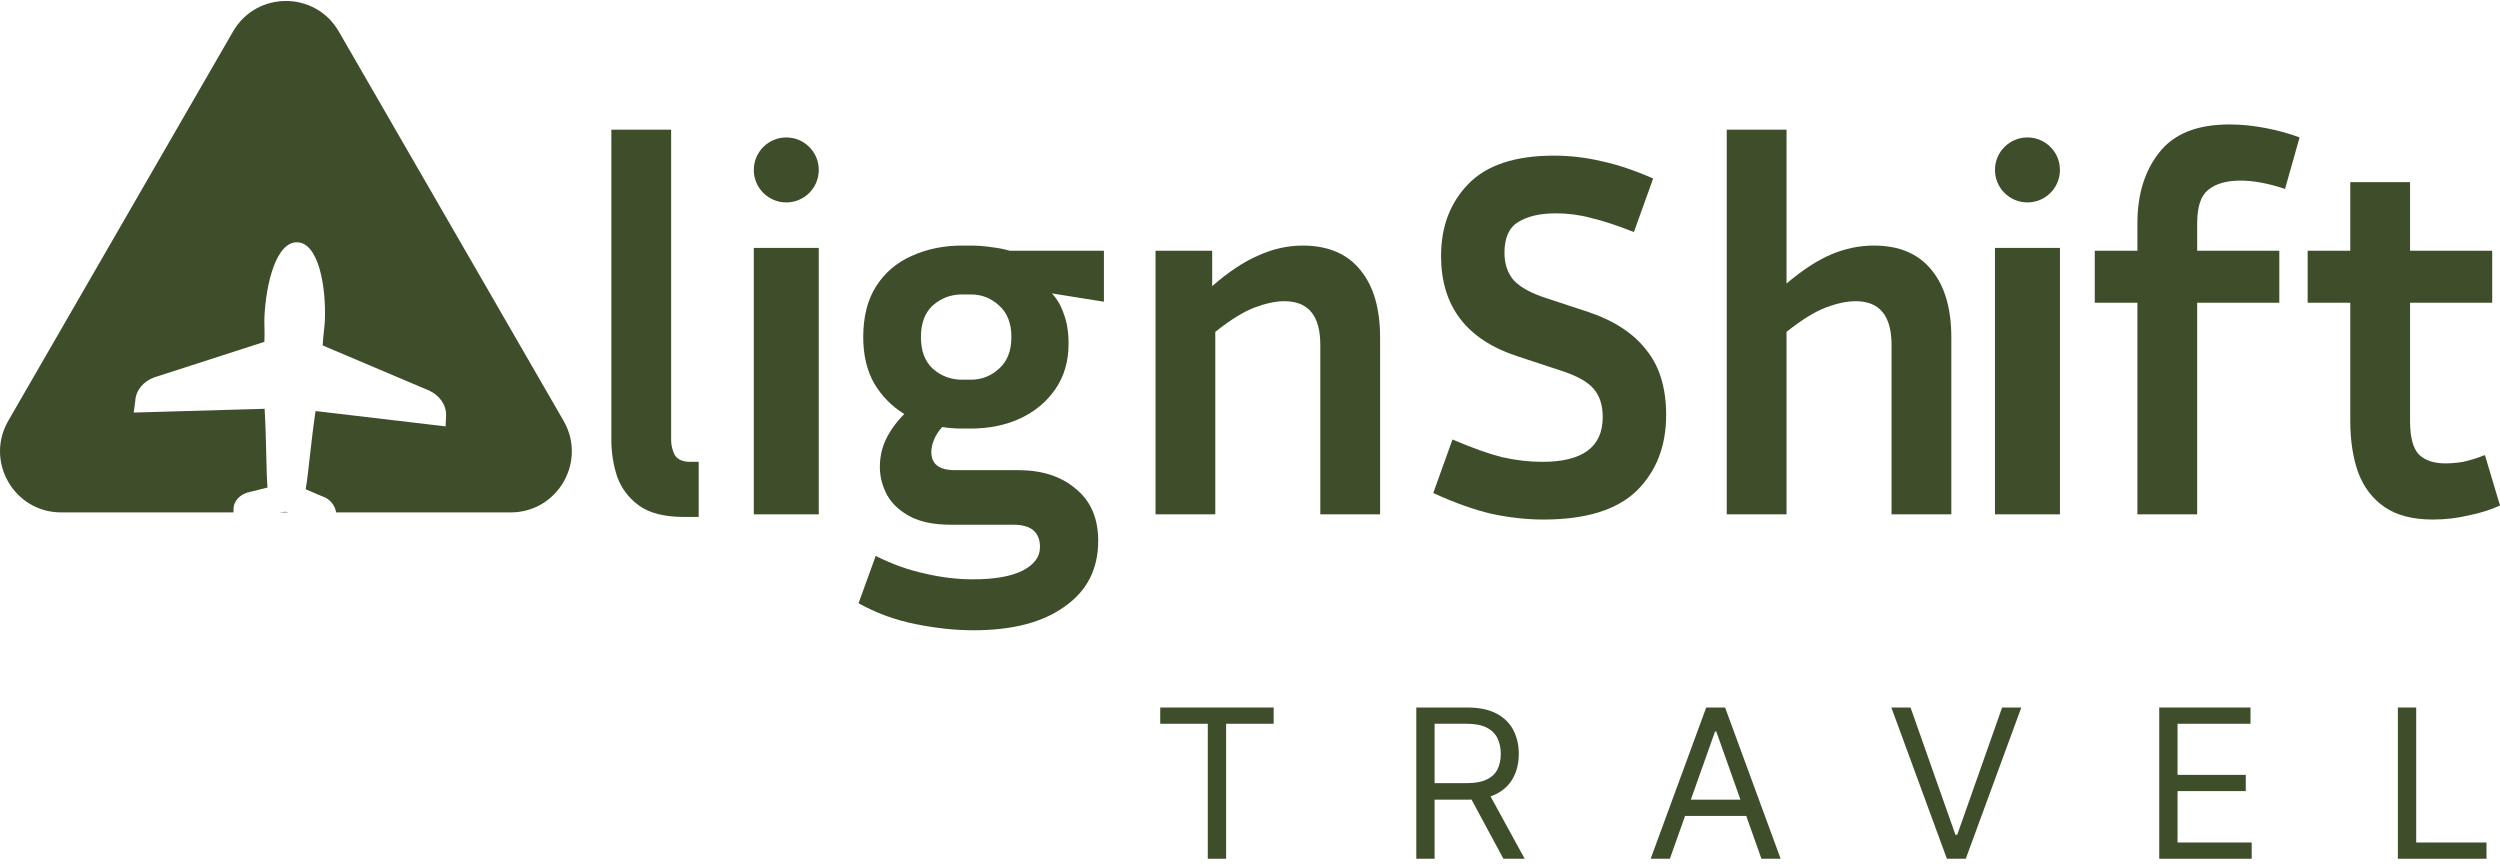 <svg width="202" height="70" viewBox="0 0 202 70" fill="none" xmlns="http://www.w3.org/2000/svg">
<path d="M124.628 37.316C127.876 37.316 129.5 36.112 129.5 33.704C129.5 32.724 129.248 31.954 128.744 31.393C128.268 30.834 127.372 30.343 126.056 29.923L122.611 28.789C118.495 27.445 116.437 24.743 116.437 20.682C116.437 18.33 117.165 16.398 118.621 14.886C120.105 13.345 122.415 12.575 125.552 12.575C126.868 12.575 128.17 12.729 129.458 13.037C130.746 13.318 132.118 13.78 133.575 14.424L132.02 18.75C130.676 18.218 129.528 17.84 128.576 17.616C127.652 17.364 126.7 17.238 125.72 17.238C124.432 17.238 123.409 17.476 122.653 17.952C121.925 18.4 121.561 19.226 121.561 20.43C121.561 21.326 121.813 22.069 122.317 22.657C122.849 23.217 123.717 23.693 124.922 24.085L128.366 25.219C130.438 25.919 131.992 26.941 133.028 28.285C134.093 29.601 134.625 31.352 134.625 33.536C134.625 36.056 133.827 38.1 132.23 39.668C130.634 41.209 128.128 41.979 124.712 41.979C123.367 41.979 121.967 41.825 120.511 41.517C119.083 41.181 117.515 40.62 115.807 39.836L117.361 35.51C118.929 36.182 120.259 36.658 121.351 36.938C122.471 37.19 123.563 37.316 124.628 37.316Z" fill="#3E4E2A"/>
<path d="M149.939 24.337C149.239 24.337 148.44 24.505 147.544 24.841C146.648 25.177 145.584 25.835 144.352 26.815V41.559H139.521V10.475H144.352V22.909C145.64 21.817 146.844 21.032 147.964 20.556C149.085 20.08 150.233 19.842 151.409 19.842C153.453 19.842 155.007 20.5 156.071 21.817C157.135 23.105 157.667 24.925 157.667 27.277V41.559H152.837V27.865C152.837 25.513 151.871 24.337 149.939 24.337Z" fill="#3E4E2A"/>
<path d="M88.735 43.701C88.735 45.969 87.839 47.733 86.046 48.993C84.282 50.282 81.818 50.926 78.654 50.926C77.169 50.926 75.601 50.758 73.949 50.422C72.297 50.086 70.771 49.526 69.371 48.741L70.757 44.919C72.101 45.591 73.431 46.067 74.747 46.347C76.063 46.655 77.351 46.809 78.612 46.809C80.376 46.809 81.72 46.571 82.644 46.095C83.568 45.619 84.03 44.989 84.03 44.205C84.03 43.001 83.316 42.399 81.888 42.399H76.847C75.475 42.399 74.369 42.175 73.529 41.727C72.689 41.279 72.073 40.705 71.681 40.005C71.289 39.276 71.093 38.52 71.093 37.736C71.093 36.924 71.261 36.168 71.597 35.468C71.961 34.74 72.451 34.068 73.067 33.452C72.059 32.836 71.247 32.01 70.631 30.974C70.043 29.937 69.749 28.691 69.749 27.235C69.749 25.583 70.099 24.211 70.799 23.119C71.499 22.026 72.451 21.214 73.655 20.682C74.887 20.122 76.245 19.842 77.73 19.842H78.444C79.004 19.842 79.55 19.884 80.082 19.968C80.614 20.024 81.118 20.122 81.594 20.262H89.197V24.379L84.996 23.707C85.416 24.155 85.738 24.715 85.962 25.387C86.214 26.031 86.34 26.829 86.34 27.781C86.34 29.209 85.976 30.441 85.248 31.477C84.548 32.486 83.596 33.27 82.392 33.83C81.216 34.362 79.9 34.628 78.444 34.628H77.73C77.169 34.628 76.637 34.586 76.133 34.502C75.825 34.838 75.601 35.188 75.461 35.552C75.321 35.888 75.251 36.21 75.251 36.518C75.251 37.498 75.881 37.988 77.141 37.988H82.266C84.198 37.988 85.752 38.492 86.928 39.5C88.133 40.48 88.735 41.881 88.735 43.701ZM78.444 30.679C79.312 30.679 80.068 30.385 80.712 29.797C81.384 29.209 81.72 28.355 81.72 27.235C81.72 26.115 81.384 25.261 80.712 24.673C80.068 24.085 79.312 23.791 78.444 23.791H77.73C76.833 23.791 76.049 24.085 75.377 24.673C74.733 25.261 74.411 26.115 74.411 27.235C74.411 28.355 74.733 29.209 75.377 29.797C76.049 30.385 76.833 30.679 77.73 30.679H78.444Z" fill="#3E4E2A"/>
<path d="M103.783 24.337C103.083 24.337 102.285 24.505 101.389 24.841C100.492 25.177 99.428 25.835 98.196 26.815V41.559H93.366V20.262H97.944V23.119C99.26 21.971 100.506 21.144 101.683 20.64C102.859 20.108 104.049 19.842 105.253 19.842C107.297 19.842 108.851 20.5 109.915 21.817C110.98 23.105 111.512 24.925 111.512 27.277V41.559H106.681V27.865C106.681 25.513 105.715 24.337 103.783 24.337Z" fill="#3E4E2A"/>
<path d="M49.397 35.552V10.475H54.228V35.552C54.228 35.972 54.326 36.378 54.522 36.77C54.746 37.134 55.166 37.316 55.782 37.316H56.454V41.769H55.278C53.682 41.769 52.464 41.461 51.624 40.844C50.783 40.228 50.196 39.444 49.859 38.492C49.551 37.54 49.397 36.56 49.397 35.552Z" fill="#3E4E2A"/>
<path d="M202 40.844C201.272 41.181 200.432 41.447 199.48 41.643C198.528 41.867 197.562 41.979 196.581 41.979C194.957 41.979 193.655 41.643 192.675 40.971C191.695 40.298 190.981 39.36 190.533 38.156C190.113 36.952 189.903 35.58 189.903 34.04V24.463H186.458V20.262H189.903V14.718H194.733V20.262H201.37V24.463H194.733V34.04C194.733 35.328 194.971 36.224 195.447 36.728C195.951 37.204 196.665 37.442 197.59 37.442C198.038 37.442 198.514 37.4 199.018 37.316C199.55 37.204 200.138 37.022 200.782 36.77L202 40.844Z" fill="#3E4E2A"/>
<path d="M184.169 24.463H177.532V41.559H172.702V24.463H169.257V20.262H172.702V18.036C172.702 15.712 173.29 13.808 174.466 12.323C175.642 10.811 177.532 10.055 180.137 10.055C181.089 10.055 182.069 10.153 183.077 10.349C184.085 10.545 184.995 10.797 185.807 11.105L184.631 15.264C183.287 14.816 182.083 14.592 181.019 14.592C179.899 14.592 179.031 14.844 178.414 15.348C177.826 15.824 177.532 16.72 177.532 18.036V20.262H184.169V24.463Z" fill="#3E4E2A"/>
<path d="M27.376 2.546C25.477 -0.743 20.729 -0.743 18.829 2.546L0.668 34.002C-1.231 37.291 1.143 41.403 4.942 41.403H18.863L18.87 41.251C18.818 40.476 19.445 39.902 20.138 39.761L21.614 39.397C21.561 38.728 21.539 37.798 21.514 36.733C21.487 35.601 21.457 34.317 21.381 33.031L10.803 33.335L10.93 32.396C10.968 31.539 11.603 30.794 12.475 30.489L21.363 27.619C21.384 27.136 21.375 26.733 21.367 26.382C21.36 26.11 21.355 25.868 21.365 25.644C21.486 22.9 22.324 19.502 24.038 19.578C25.753 19.654 26.369 23.203 26.247 25.946C26.237 26.17 26.21 26.41 26.18 26.681C26.14 27.03 26.095 27.43 26.074 27.913L34.673 31.558C35.515 31.939 36.081 32.737 36.043 33.594L36.005 34.452L25.496 33.213C25.306 34.488 25.163 35.764 25.036 36.889C24.917 37.948 24.813 38.872 24.7 39.534L26.049 40.109C26.628 40.281 27.065 40.822 27.162 41.403H41.264C45.062 41.403 47.436 37.291 45.537 34.002L27.376 2.546Z" fill="#3E4E2A"/>
<path d="M23.318 41.403L23.074 41.351L22.544 41.403H23.318Z" fill="#3E4E2A"/>
<path d="M60.907 20.031H66.157V41.559H60.907V20.031Z" fill="#3E4E2A"/>
<path d="M66.157 13.731C66.157 15.181 64.982 16.356 63.532 16.356C62.082 16.356 60.907 15.181 60.907 13.731C60.907 12.281 62.082 11.105 63.532 11.105C64.982 11.105 66.157 12.281 66.157 13.731Z" fill="#3E4E2A"/>
<path d="M161.193 20.031H166.443V41.559H161.193V20.031Z" fill="#3E4E2A"/>
<path d="M166.443 13.731C166.443 15.181 165.268 16.356 163.818 16.356C162.368 16.356 161.193 15.181 161.193 13.731C161.193 12.281 162.368 11.105 163.818 11.105C165.268 11.105 166.443 12.281 166.443 13.731Z" fill="#3E4E2A"/>
<path d="M93.747 58.48V57.167H102.911V58.48H99.069V69.387H97.589V58.48H93.747Z" fill="#3E4E2A"/>
<path d="M114.436 69.387V57.167H118.565C119.519 57.167 120.303 57.33 120.916 57.656C121.528 57.979 121.982 58.422 122.276 58.987C122.57 59.552 122.718 60.194 122.718 60.914C122.718 61.634 122.57 62.273 122.276 62.829C121.982 63.386 121.53 63.824 120.922 64.142C120.313 64.456 119.535 64.613 118.589 64.613H115.247V63.277H118.541C119.193 63.277 119.718 63.181 120.116 62.99C120.518 62.8 120.808 62.529 120.987 62.179C121.17 61.825 121.262 61.403 121.262 60.914C121.262 60.425 121.17 59.997 120.987 59.631C120.804 59.265 120.512 58.983 120.11 58.784C119.708 58.581 119.177 58.48 118.517 58.48H115.916V69.387H114.436ZM120.188 63.897L123.195 69.387H121.476L118.517 63.897H120.188Z" fill="#3E4E2A"/>
<path d="M134.925 69.387H133.374L137.861 57.167H139.388L143.875 69.387H142.324L138.672 59.1H138.577L134.925 69.387ZM135.498 64.613H141.751V65.926H135.498V64.613Z" fill="#3E4E2A"/>
<path d="M154.372 57.167L158 67.454H158.143L161.771 57.167H163.322L158.835 69.387H157.308L152.821 57.167H154.372Z" fill="#3E4E2A"/>
<path d="M174.466 69.387V57.167H181.841V58.48H175.946V62.609H181.459V63.921H175.946V68.074H181.937V69.387H174.466Z" fill="#3E4E2A"/>
<path d="M193.749 69.387V57.167H195.229V68.074H200.909V69.387H193.749Z" fill="#3E4E2A"/>
</svg>

